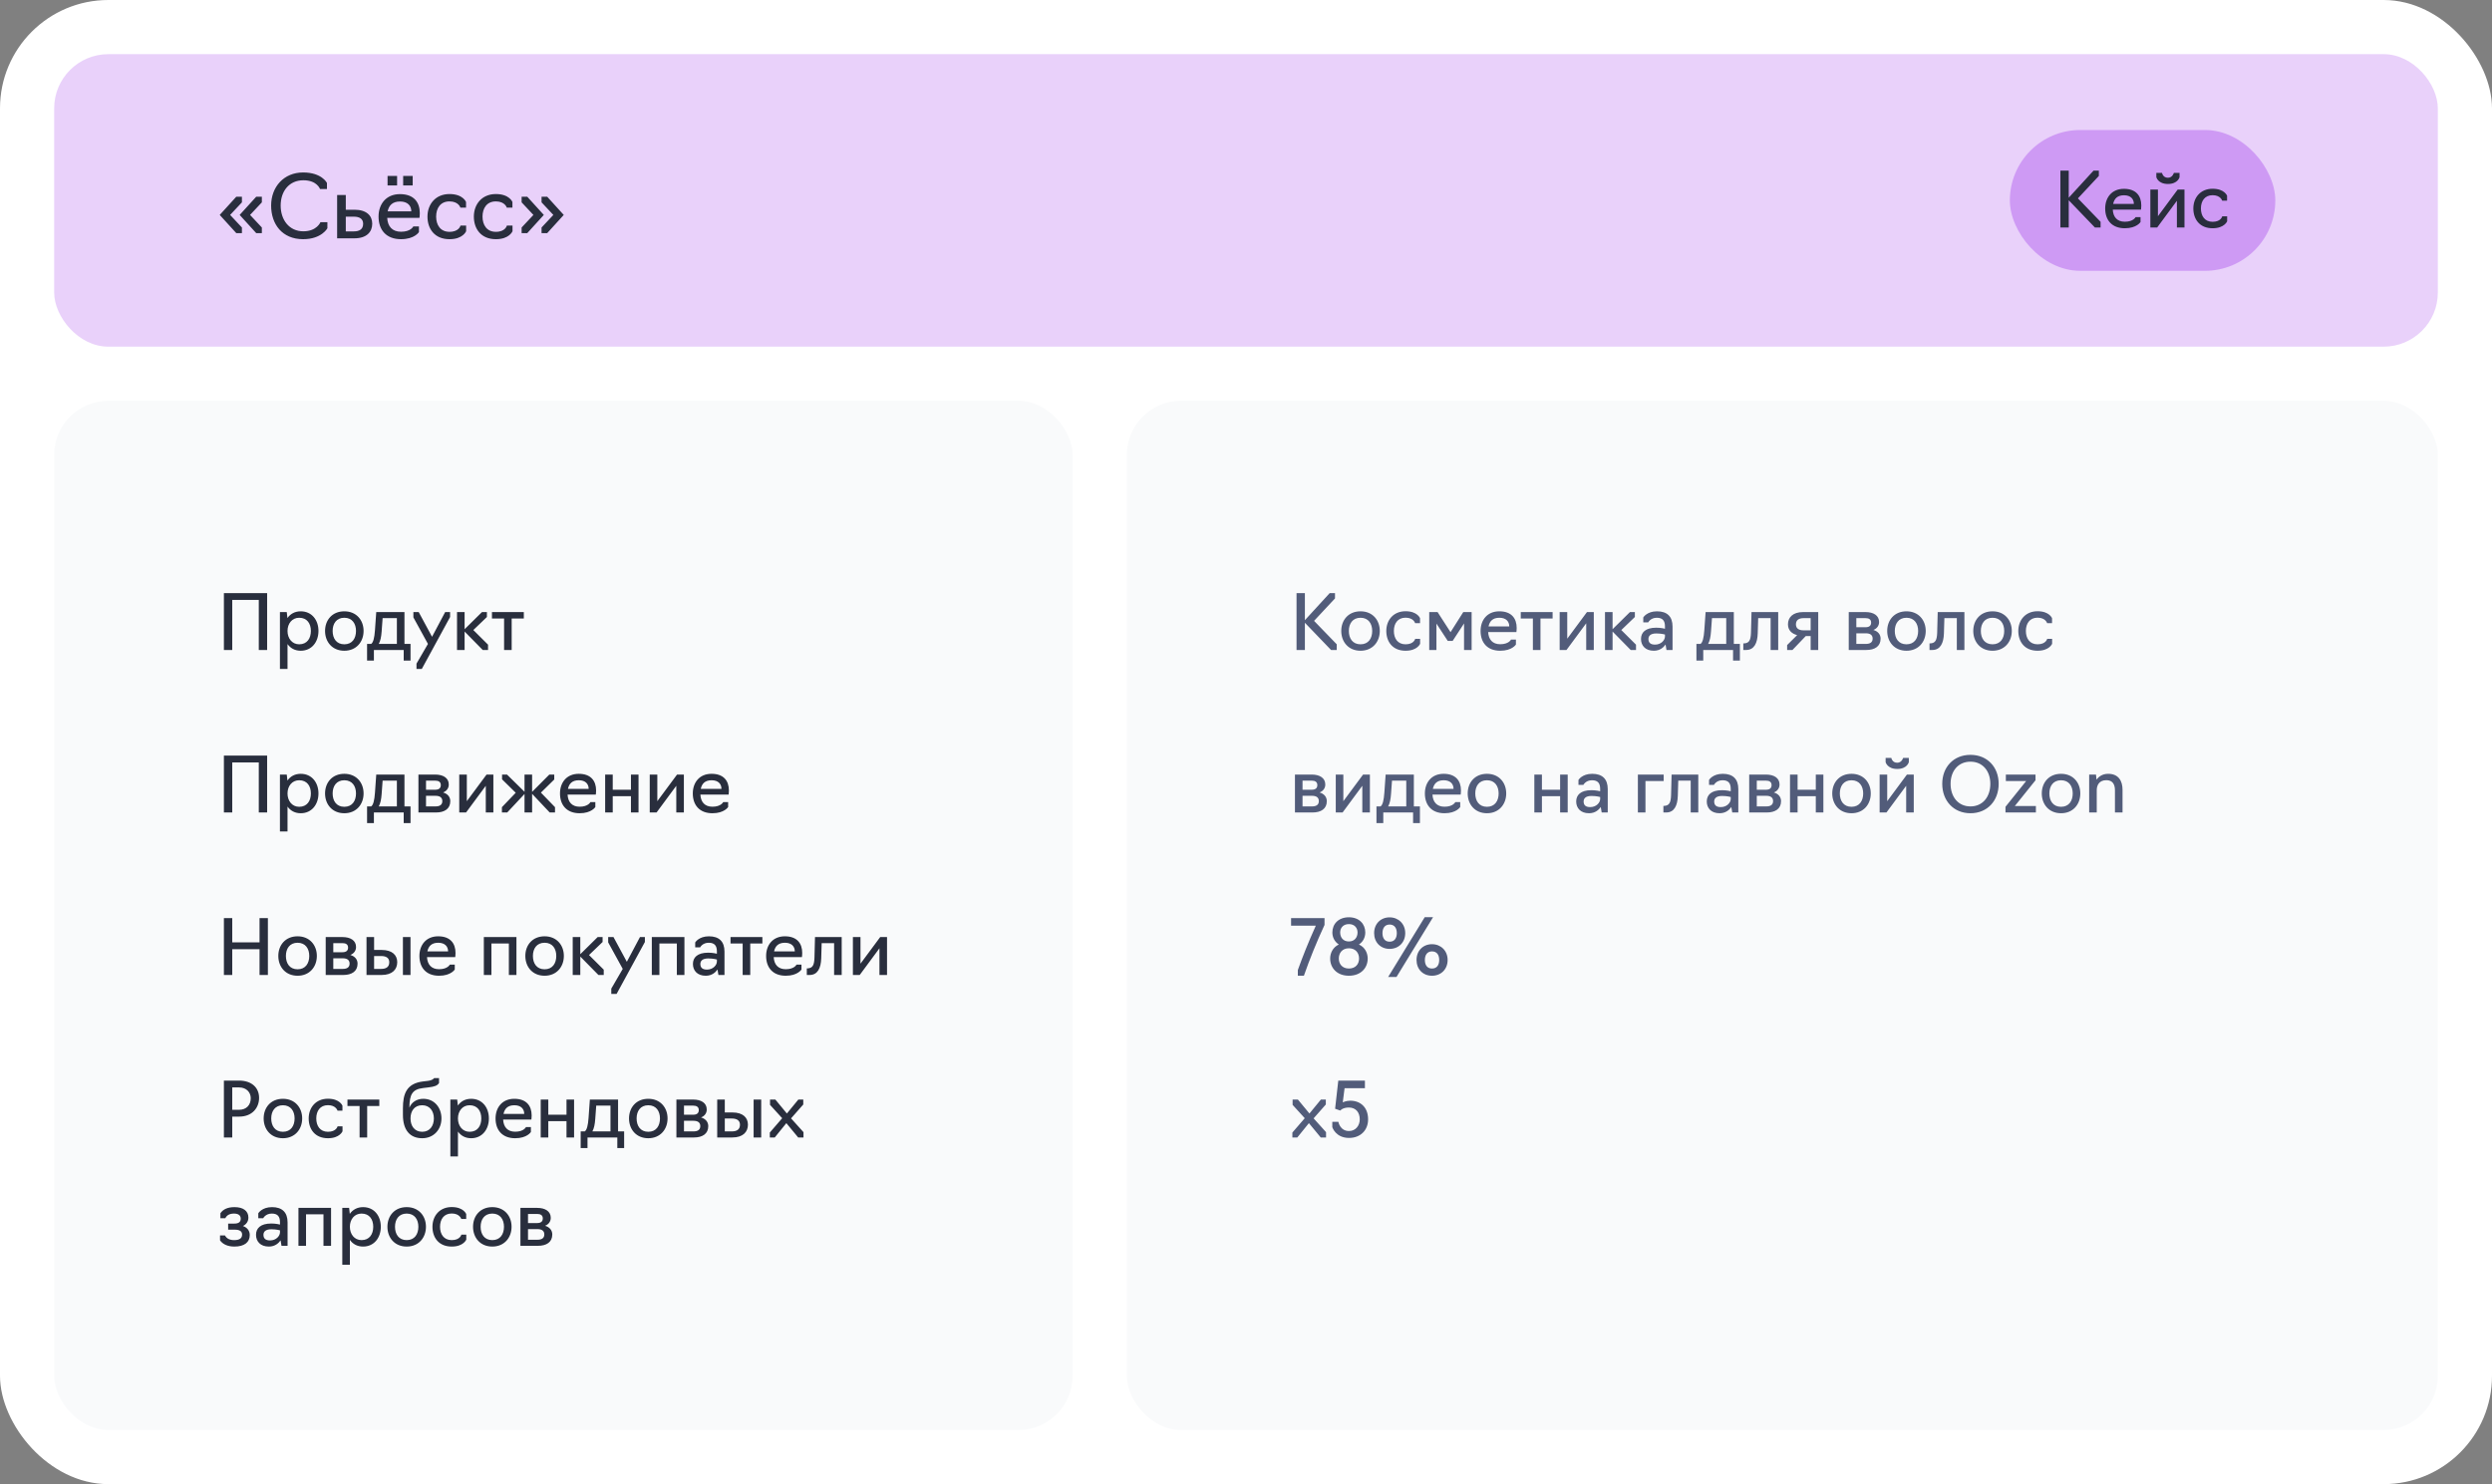 <?xml version="1.0" encoding="UTF-8"?> <svg xmlns="http://www.w3.org/2000/svg" width="460" height="274" viewBox="0 0 460 274" fill="none"><rect x="0" y="0" width="460" height="274" fill="#808080" stroke="none"/><rect width="460" height="274" rx="20" fill="white"></rect><rect x="208" y="74" width="242" height="190" rx="10" fill="#F9FAFB"></rect><rect x="10" y="74" width="188" height="190" rx="10" fill="#F9FAFB"></rect><rect x="10" y="10" width="440" height="54" rx="10" fill="#E9D1FA"></rect><rect x="371" y="24" width="49" height="26" rx="13" fill="#CE9AF4"></rect><path d="M381.87 36.974V42H380.33V31.5H381.87V36.498L386.448 31.5H387.428V32.48L383.564 36.624L387.75 40.95V42H386.7L381.87 36.974ZM392.224 42.14C389.83 42.14 388.598 40.628 388.598 38.486C388.598 36.484 389.816 34.86 392.056 34.86C394.31 34.86 395.262 36.176 395.262 37.94C395.262 38.374 395.206 38.696 395.206 38.696H389.998C390.068 40.068 390.81 40.936 392.224 40.936C393.82 40.936 394.212 40.082 394.212 40.082H395.122V40.992C395.122 40.992 394.422 42.14 392.224 42.14ZM390.068 37.646H393.89C393.89 36.736 393.302 36.05 392.07 36.05C390.81 36.05 390.264 36.722 390.068 37.646ZM396.934 42V35H398.334V39.914L401.974 35H403.234V42H401.834V37.072L398.194 42H396.934ZM400.182 33.964C398.334 33.964 398.04 32.704 398.04 32.704V31.92H399.09C399.09 31.92 399.244 32.816 400.182 32.816C401.036 32.816 401.274 31.92 401.274 31.92H402.324V32.704C402.324 32.704 402.03 33.964 400.182 33.964ZM408.424 42.14C406.044 42.14 404.868 40.488 404.868 38.486C404.868 36.484 406.184 34.846 408.424 34.846C410.622 34.846 411.098 36.134 411.098 36.134V37.044H410.188C410.188 37.044 409.908 36.036 408.424 36.036C406.954 36.036 406.268 37.142 406.268 38.486C406.268 39.844 406.954 40.95 408.424 40.95C409.978 40.95 410.202 39.942 410.202 39.942H411.112V40.852C411.112 40.852 410.608 42.14 408.424 42.14Z" fill="#292E3D"></path><path d="M44.656 43.04H43.616L40.56 39.68L43.616 36.32H44.656V37.36L42.48 39.68L44.656 42V43.04ZM48.336 43.04H47.296L44.24 39.68L47.296 36.32H48.336V37.36L46.16 39.68L48.336 42V43.04ZM55.953 44.16C52.065 44.16 50.049 41.36 50.049 37.952C50.049 34.512 52.385 31.84 55.953 31.84C59.409 31.84 60.353 33.776 60.353 33.776V34.896H59.073C59.073 34.896 58.529 33.28 56.001 33.28C53.361 33.28 51.809 35.312 51.809 37.952C51.809 40.576 53.361 42.704 56.001 42.704C58.481 42.704 59.153 41.024 59.153 41.024H60.433V42.144C60.433 42.144 59.361 44.16 55.953 44.16ZM62.231 44V36H63.831V38.72H65.431C67.671 38.72 68.711 39.824 68.711 41.296C68.711 42.816 67.687 44 65.415 44H62.231ZM63.831 42.72H65.303C66.359 42.72 67.031 42.32 67.031 41.312C67.031 40.432 66.407 40 65.303 40H63.831V42.72ZM74.02 44.16C71.284 44.16 69.876 42.432 69.876 39.984C69.876 37.696 71.268 35.84 73.828 35.84C76.404 35.84 77.492 37.344 77.492 39.36C77.492 39.856 77.428 40.224 77.428 40.224H71.476C71.556 41.792 72.404 42.784 74.02 42.784C75.844 42.784 76.292 41.808 76.292 41.808H77.332V42.848C77.332 42.848 76.532 44.16 74.02 44.16ZM71.556 39.024H75.924C75.924 37.984 75.252 37.2 73.844 37.2C72.404 37.2 71.78 37.968 71.556 39.024ZM71.54 34.24V32.48H73.3V34.24H71.54ZM74.42 34.24V32.48H76.18V34.24H74.42ZM82.971 44.16C80.251 44.16 78.907 42.272 78.907 39.984C78.907 37.696 80.411 35.824 82.971 35.824C85.483 35.824 86.027 37.296 86.027 37.296V38.336H84.987C84.987 38.336 84.667 37.184 82.971 37.184C81.291 37.184 80.507 38.448 80.507 39.984C80.507 41.536 81.291 42.8 82.971 42.8C84.747 42.8 85.003 41.648 85.003 41.648H86.043V42.688C86.043 42.688 85.467 44.16 82.971 44.16ZM91.533 44.16C88.813 44.16 87.469 42.272 87.469 39.984C87.469 37.696 88.973 35.824 91.533 35.824C94.045 35.824 94.589 37.296 94.589 37.296V38.336H93.549C93.549 38.336 93.229 37.184 91.533 37.184C89.853 37.184 89.069 38.448 89.069 39.984C89.069 41.536 89.853 42.8 91.533 42.8C93.309 42.8 93.565 41.648 93.565 41.648H94.605V42.688C94.605 42.688 94.029 44.16 91.533 44.16ZM97.328 43.04H96.288V42L98.464 39.68L96.288 37.36V36.32H97.328L100.384 39.68L97.328 43.04ZM101.008 43.04H99.968V42L102.144 39.68L99.968 37.36V36.32H101.008L104.064 39.68L101.008 43.04Z" fill="#292E3D"></path><path d="M41.33 120V109.5H49.31V120H47.77V110.76H42.87V120H41.33ZM51.673 123.5V113H52.933L53.059 114.106C53.591 113.336 54.431 112.86 55.509 112.86C57.567 112.86 58.785 114.484 58.785 116.486C58.785 118.488 57.567 120.14 55.509 120.14C54.431 120.14 53.605 119.664 53.073 118.908V123.5H51.673ZM55.229 118.95C56.699 118.95 57.385 117.844 57.385 116.486C57.385 115.142 56.699 114.05 55.229 114.05C53.899 114.05 53.073 115.142 53.073 116.486C53.073 117.844 53.899 118.95 55.229 118.95ZM63.558 120.14C61.318 120.14 60.002 118.488 60.002 116.486C60.002 114.484 61.318 112.86 63.558 112.86C65.784 112.86 67.114 114.484 67.114 116.486C67.114 118.488 65.784 120.14 63.558 120.14ZM63.558 118.95C65.028 118.95 65.714 117.844 65.714 116.486C65.714 115.156 65.028 114.05 63.558 114.05C62.088 114.05 61.402 115.156 61.402 116.486C61.402 117.844 62.088 118.95 63.558 118.95ZM67.758 121.96V118.88H68.514C68.906 118.6 69.116 117.76 69.214 116.36L69.452 113H74.66V118.88H75.78V121.96H74.52V120H69.018V121.96H67.758ZM69.914 118.88H73.26V114.12H70.628L70.446 116.598C70.376 117.578 70.222 118.334 69.914 118.88ZM77.861 123.5H76.881V122.52L78.995 118.88L76.307 113.98V113H77.287L79.751 117.564L82.173 113H83.083V113.91L77.861 123.5ZM84.362 120V113H85.762V116.164L88.968 113H89.878V113.91L87.372 116.318L90.088 119.02V120H89.108L85.762 116.598V120H84.362ZM93.051 120V114.19H90.811V113H96.691V114.19H94.451V120H93.051Z" fill="#292E3D"></path><path d="M240.87 114.974V120H239.33V109.5H240.87V114.498L245.448 109.5H246.428V110.48L242.564 114.624L246.75 118.95V120H245.7L240.87 114.974ZM251.14 120.14C248.9 120.14 247.584 118.488 247.584 116.486C247.584 114.484 248.9 112.86 251.14 112.86C253.366 112.86 254.696 114.484 254.696 116.486C254.696 118.488 253.366 120.14 251.14 120.14ZM251.14 118.95C252.61 118.95 253.296 117.844 253.296 116.486C253.296 115.156 252.61 114.05 251.14 114.05C249.67 114.05 248.984 115.156 248.984 116.486C248.984 117.844 249.67 118.95 251.14 118.95ZM259.453 120.14C257.073 120.14 255.897 118.488 255.897 116.486C255.897 114.484 257.213 112.846 259.453 112.846C261.651 112.846 262.127 114.134 262.127 114.134V115.044H261.217C261.217 115.044 260.937 114.036 259.453 114.036C257.983 114.036 257.297 115.142 257.297 116.486C257.297 117.844 257.983 118.95 259.453 118.95C261.007 118.95 261.231 117.942 261.231 117.942H262.141V118.852C262.141 118.852 261.637 120.14 259.453 120.14ZM267.239 118.32L265.153 115.128V120H263.823V113H265.363L267.757 116.71L270.109 113H271.649V120H270.249V115.1L268.149 118.32H267.239ZM276.928 120.14C274.534 120.14 273.302 118.628 273.302 116.486C273.302 114.484 274.52 112.86 276.76 112.86C279.014 112.86 279.966 114.176 279.966 115.94C279.966 116.374 279.91 116.696 279.91 116.696H274.702C274.772 118.068 275.514 118.936 276.928 118.936C278.524 118.936 278.916 118.082 278.916 118.082H279.826V118.992C279.826 118.992 279.126 120.14 276.928 120.14ZM274.772 115.646H278.594C278.594 114.736 278.006 114.05 276.774 114.05C275.514 114.05 274.968 114.722 274.772 115.646ZM282.957 120V114.19H280.717V113H286.597V114.19H284.357V120H282.957ZM287.899 120V113H289.299V117.914L292.939 113H294.199V120H292.799V115.072L289.159 120H287.899ZM296.266 120V113H297.666V116.164L300.872 113H301.782V113.91L299.276 116.318L301.992 119.02V120H301.012L297.666 116.598V120H296.266ZM305.279 120.14C303.711 120.14 302.913 119.174 302.913 117.97C302.913 116.78 303.725 115.884 305.741 115.884C306.623 115.884 307.337 116.08 307.337 116.08V115.646C307.337 114.596 306.903 114.05 305.825 114.05C304.663 114.05 304.243 114.904 304.243 114.904H303.333V113.994C303.333 113.994 303.991 112.86 305.867 112.86C307.743 112.86 308.737 113.826 308.737 115.674V120H307.617L307.449 118.992C307.099 119.496 306.427 120.14 305.279 120.14ZM305.503 119.006C306.651 119.006 307.337 118.166 307.337 117.508V117.144C307.337 117.144 306.679 116.948 305.741 116.948C304.607 116.948 304.285 117.452 304.285 117.97C304.285 118.684 304.705 119.006 305.503 119.006ZM313.145 121.96V118.88H313.901C314.293 118.6 314.503 117.76 314.601 116.36L314.839 113H320.047V118.88H321.167V121.96H319.907V120H314.405V121.96H313.145ZM315.301 118.88H318.647V114.12H316.015L315.833 116.598C315.763 117.578 315.609 118.334 315.301 118.88ZM321.8 120V118.782H321.954C322.836 118.726 323.172 118.264 323.214 116.794L323.312 113H328.24V120H326.84V114.12H324.544L324.46 116.948C324.404 118.698 323.816 120 322.318 120H321.8ZM334.229 117.424H333.333L330.869 120H329.889V119.09L331.737 117.256C330.687 116.976 330.043 116.318 330.043 115.254C330.043 114.008 330.911 113 332.843 113H335.629V120H334.229V117.424ZM332.941 116.374H334.229V114.12H332.941C332.073 114.12 331.513 114.456 331.513 115.268C331.513 116.01 332.031 116.374 332.941 116.374ZM341.261 120V113H344.355C345.839 113 346.861 113.63 346.861 114.834C346.861 115.52 346.469 116.038 345.811 116.304C346.665 116.556 347.141 117.144 347.141 117.914C347.141 119.328 346.063 120 344.509 120H341.261ZM342.661 115.8H344.355C345.027 115.8 345.391 115.52 345.391 114.946C345.391 114.358 344.985 114.12 344.355 114.12H342.661V115.8ZM342.661 118.88H344.411C345.181 118.88 345.671 118.6 345.671 117.9C345.671 117.242 345.223 116.92 344.411 116.92H342.661V118.88ZM351.916 120.14C349.676 120.14 348.36 118.488 348.36 116.486C348.36 114.484 349.676 112.86 351.916 112.86C354.142 112.86 355.472 114.484 355.472 116.486C355.472 118.488 354.142 120.14 351.916 120.14ZM351.916 118.95C353.386 118.95 354.072 117.844 354.072 116.486C354.072 115.156 353.386 114.05 351.916 114.05C350.446 114.05 349.76 115.156 349.76 116.486C349.76 117.844 350.446 118.95 351.916 118.95ZM356.171 120V118.782H356.325C357.207 118.726 357.543 118.264 357.585 116.794L357.683 113H362.611V120H361.211V114.12H358.915L358.831 116.948C358.775 118.698 358.187 120 356.689 120H356.171ZM367.803 120.14C365.563 120.14 364.247 118.488 364.247 116.486C364.247 114.484 365.563 112.86 367.803 112.86C370.029 112.86 371.359 114.484 371.359 116.486C371.359 118.488 370.029 120.14 367.803 120.14ZM367.803 118.95C369.273 118.95 369.959 117.844 369.959 116.486C369.959 115.156 369.273 114.05 367.803 114.05C366.333 114.05 365.647 115.156 365.647 116.486C365.647 117.844 366.333 118.95 367.803 118.95ZM376.115 120.14C373.735 120.14 372.559 118.488 372.559 116.486C372.559 114.484 373.875 112.846 376.115 112.846C378.313 112.846 378.789 114.134 378.789 114.134V115.044H377.879C377.879 115.044 377.599 114.036 376.115 114.036C374.645 114.036 373.959 115.142 373.959 116.486C373.959 117.844 374.645 118.95 376.115 118.95C377.669 118.95 377.893 117.942 377.893 117.942H378.803V118.852C378.803 118.852 378.299 120.14 376.115 120.14Z" fill="#525C7A"></path><path d="M41.33 150V139.5H49.31V150H47.77V140.76H42.87V150H41.33ZM51.673 153.5V143H52.933L53.059 144.106C53.591 143.336 54.431 142.86 55.509 142.86C57.567 142.86 58.785 144.484 58.785 146.486C58.785 148.488 57.567 150.14 55.509 150.14C54.431 150.14 53.605 149.664 53.073 148.908V153.5H51.673ZM55.229 148.95C56.699 148.95 57.385 147.844 57.385 146.486C57.385 145.142 56.699 144.05 55.229 144.05C53.899 144.05 53.073 145.142 53.073 146.486C53.073 147.844 53.899 148.95 55.229 148.95ZM63.558 150.14C61.318 150.14 60.002 148.488 60.002 146.486C60.002 144.484 61.318 142.86 63.558 142.86C65.784 142.86 67.114 144.484 67.114 146.486C67.114 148.488 65.784 150.14 63.558 150.14ZM63.558 148.95C65.028 148.95 65.714 147.844 65.714 146.486C65.714 145.156 65.028 144.05 63.558 144.05C62.088 144.05 61.402 145.156 61.402 146.486C61.402 147.844 62.088 148.95 63.558 148.95ZM67.758 151.96V148.88H68.514C68.906 148.6 69.116 147.76 69.214 146.36L69.452 143H74.66V148.88H75.78V151.96H74.52V150H69.018V151.96H67.758ZM69.914 148.88H73.26V144.12H70.628L70.446 146.598C70.376 147.578 70.222 148.334 69.914 148.88ZM77.239 150V143H80.333C81.817 143 82.839 143.63 82.839 144.834C82.839 145.52 82.447 146.038 81.789 146.304C82.643 146.556 83.119 147.144 83.119 147.914C83.119 149.328 82.041 150 80.487 150H77.239ZM78.639 145.8H80.333C81.005 145.8 81.369 145.52 81.369 144.946C81.369 144.358 80.963 144.12 80.333 144.12H78.639V145.8ZM78.639 148.88H80.389C81.159 148.88 81.649 148.6 81.649 147.9C81.649 147.242 81.201 146.92 80.389 146.92H78.639V148.88ZM84.772 150V143H86.172V147.914L89.812 143H91.072V150H89.672V145.072L86.032 150H84.772ZM92.65 150V149.02L95.198 146.36L92.677 143.882V143H93.588L96.822 146.178V143H98.222V146.192L101.4 143H102.31V143.91L99.846 146.332L102.45 149.02V150H101.47L98.222 146.556V150H96.822V146.584L93.629 150H92.65ZM106.996 150.14C104.602 150.14 103.37 148.628 103.37 146.486C103.37 144.484 104.588 142.86 106.828 142.86C109.082 142.86 110.034 144.176 110.034 145.94C110.034 146.374 109.978 146.696 109.978 146.696H104.77C104.84 148.068 105.582 148.936 106.996 148.936C108.592 148.936 108.984 148.082 108.984 148.082H109.894V148.992C109.894 148.992 109.194 150.14 106.996 150.14ZM104.84 145.646H108.662C108.662 144.736 108.074 144.05 106.842 144.05C105.582 144.05 105.036 144.722 104.84 145.646ZM111.706 150V143H113.106V145.8H116.466V143H117.866V150H116.466V146.99H113.106V150H111.706ZM119.936 150V143H121.336V147.914L124.976 143H126.236V150H124.836V145.072L121.196 150H119.936ZM131.51 150.14C129.116 150.14 127.884 148.628 127.884 146.486C127.884 144.484 129.102 142.86 131.342 142.86C133.596 142.86 134.548 144.176 134.548 145.94C134.548 146.374 134.492 146.696 134.492 146.696H129.284C129.354 148.068 130.096 148.936 131.51 148.936C133.106 148.936 133.498 148.082 133.498 148.082H134.408V148.992C134.408 148.992 133.708 150.14 131.51 150.14ZM129.354 145.646H133.176C133.176 144.736 132.588 144.05 131.356 144.05C130.096 144.05 129.55 144.722 129.354 145.646Z" fill="#292E3D"></path><path d="M239.036 150V143H242.13C243.614 143 244.636 143.63 244.636 144.834C244.636 145.52 244.244 146.038 243.586 146.304C244.44 146.556 244.916 147.144 244.916 147.914C244.916 149.328 243.838 150 242.284 150H239.036ZM240.436 145.8H242.13C242.802 145.8 243.166 145.52 243.166 144.946C243.166 144.358 242.76 144.12 242.13 144.12H240.436V145.8ZM240.436 148.88H242.186C242.956 148.88 243.446 148.6 243.446 147.9C243.446 147.242 242.998 146.92 242.186 146.92H240.436V148.88ZM246.569 150V143H247.969V147.914L251.609 143H252.869V150H251.469V145.072L247.829 150H246.569ZM254.082 151.96V148.88H254.838C255.23 148.6 255.44 147.76 255.538 146.36L255.776 143H260.984V148.88H262.104V151.96H260.844V150H255.342V151.96H254.082ZM256.238 148.88H259.584V144.12H256.952L256.77 146.598C256.7 147.578 256.546 148.334 256.238 148.88ZM266.646 150.14C264.252 150.14 263.02 148.628 263.02 146.486C263.02 144.484 264.238 142.86 266.478 142.86C268.732 142.86 269.684 144.176 269.684 145.94C269.684 146.374 269.628 146.696 269.628 146.696H264.42C264.49 148.068 265.232 148.936 266.646 148.936C268.242 148.936 268.634 148.082 268.634 148.082H269.544V148.992C269.544 148.992 268.844 150.14 266.646 150.14ZM264.49 145.646H268.312C268.312 144.736 267.724 144.05 266.492 144.05C265.232 144.05 264.686 144.722 264.49 145.646ZM274.478 150.14C272.238 150.14 270.922 148.488 270.922 146.486C270.922 144.484 272.238 142.86 274.478 142.86C276.704 142.86 278.034 144.484 278.034 146.486C278.034 148.488 276.704 150.14 274.478 150.14ZM274.478 148.95C275.948 148.95 276.634 147.844 276.634 146.486C276.634 145.156 275.948 144.05 274.478 144.05C273.008 144.05 272.322 145.156 272.322 146.486C272.322 147.844 273.008 148.95 274.478 148.95ZM283.224 150V143H284.624V145.8H287.984V143H289.383V150H287.984V146.99H284.624V150H283.224ZM293.316 150.14C291.748 150.14 290.95 149.174 290.95 147.97C290.95 146.78 291.762 145.884 293.778 145.884C294.66 145.884 295.374 146.08 295.374 146.08V145.646C295.374 144.596 294.94 144.05 293.862 144.05C292.7 144.05 292.28 144.904 292.28 144.904H291.37V143.994C291.37 143.994 292.028 142.86 293.904 142.86C295.78 142.86 296.774 143.826 296.774 145.674V150H295.654L295.486 148.992C295.136 149.496 294.464 150.14 293.316 150.14ZM293.54 149.006C294.688 149.006 295.374 148.166 295.374 147.508V147.144C295.374 147.144 294.716 146.948 293.778 146.948C292.644 146.948 292.322 147.452 292.322 147.97C292.322 148.684 292.742 149.006 293.54 149.006ZM302.337 150V143H307.097V144.19H303.737V150H302.337ZM307.048 150V148.782H307.202C308.084 148.726 308.42 148.264 308.462 146.794L308.56 143H313.488V150H312.088V144.12H309.792L309.708 146.948C309.652 148.698 309.064 150 307.566 150H307.048ZM317.419 150.14C315.851 150.14 315.053 149.174 315.053 147.97C315.053 146.78 315.865 145.884 317.881 145.884C318.763 145.884 319.477 146.08 319.477 146.08V145.646C319.477 144.596 319.043 144.05 317.965 144.05C316.803 144.05 316.383 144.904 316.383 144.904H315.473V143.994C315.473 143.994 316.131 142.86 318.007 142.86C319.883 142.86 320.877 143.826 320.877 145.674V150H319.757L319.589 148.992C319.239 149.496 318.567 150.14 317.419 150.14ZM317.643 149.006C318.791 149.006 319.477 148.166 319.477 147.508V147.144C319.477 147.144 318.819 146.948 317.881 146.948C316.747 146.948 316.425 147.452 316.425 147.97C316.425 148.684 316.845 149.006 317.643 149.006ZM322.886 150V143H325.98C327.464 143 328.486 143.63 328.486 144.834C328.486 145.52 328.094 146.038 327.436 146.304C328.29 146.556 328.766 147.144 328.766 147.914C328.766 149.328 327.688 150 326.134 150H322.886ZM324.286 145.8H325.98C326.652 145.8 327.016 145.52 327.016 144.946C327.016 144.358 326.61 144.12 325.98 144.12H324.286V145.8ZM324.286 148.88H326.036C326.806 148.88 327.296 148.6 327.296 147.9C327.296 147.242 326.848 146.92 326.036 146.92H324.286V148.88ZM330.419 150V143H331.819V145.8H335.179V143H336.579V150H335.179V146.99H331.819V150H330.419ZM341.771 150.14C339.531 150.14 338.215 148.488 338.215 146.486C338.215 144.484 339.531 142.86 341.771 142.86C343.997 142.86 345.327 144.484 345.327 146.486C345.327 148.488 343.997 150.14 341.771 150.14ZM341.771 148.95C343.241 148.95 343.927 147.844 343.927 146.486C343.927 145.156 343.241 144.05 341.771 144.05C340.301 144.05 339.615 145.156 339.615 146.486C339.615 147.844 340.301 148.95 341.771 148.95ZM346.962 150V143H348.362V147.914L352.002 143H353.262V150H351.862V145.072L348.222 150H346.962ZM350.21 141.964C348.362 141.964 348.068 140.704 348.068 140.704V139.92H349.118C349.118 139.92 349.272 140.816 350.21 140.816C351.064 140.816 351.302 139.92 351.302 139.92H352.352V140.704C352.352 140.704 352.058 141.964 350.21 141.964ZM363.728 150.14C360.606 150.14 358.52 147.83 358.52 144.708C358.52 141.628 360.606 139.36 363.728 139.36C366.85 139.36 368.936 141.628 368.936 144.708C368.936 147.83 366.85 150.14 363.728 150.14ZM363.728 148.88C365.968 148.88 367.396 147.144 367.396 144.708C367.396 142.328 365.968 140.62 363.728 140.62C361.488 140.62 360.06 142.328 360.06 144.708C360.06 147.144 361.488 148.88 363.728 148.88ZM375.807 150H370.193V148.95L374.015 144.19H370.263V143H375.737V144.05L371.915 148.81H375.807V150ZM380.449 150.14C378.209 150.14 376.893 148.488 376.893 146.486C376.893 144.484 378.209 142.86 380.449 142.86C382.675 142.86 384.005 144.484 384.005 146.486C384.005 148.488 382.675 150.14 380.449 150.14ZM380.449 148.95C381.919 148.95 382.605 147.844 382.605 146.486C382.605 145.156 381.919 144.05 380.449 144.05C378.979 144.05 378.293 145.156 378.293 146.486C378.293 147.844 378.979 148.95 380.449 148.95ZM385.64 150V143H386.9L386.998 143.938C387.348 143.462 388.006 142.86 389.14 142.86C391.072 142.86 391.8 144.19 391.8 145.814V150H390.4V145.898C390.4 144.792 389.952 144.036 388.818 144.036C387.474 144.036 387.04 144.988 387.04 145.884V150H385.64Z" fill="#525C7A"></path><path d="M41.33 180V169.5H42.87V173.98H47.91V169.5H49.45V180H47.91V175.24H42.87V180H41.33ZM54.931 180.14C52.691 180.14 51.375 178.488 51.375 176.486C51.375 174.484 52.691 172.86 54.931 172.86C57.157 172.86 58.487 174.484 58.487 176.486C58.487 178.488 57.157 180.14 54.931 180.14ZM54.931 178.95C56.401 178.95 57.087 177.844 57.087 176.486C57.087 175.156 56.401 174.05 54.931 174.05C53.461 174.05 52.775 175.156 52.775 176.486C52.775 177.844 53.461 178.95 54.931 178.95ZM60.122 180V173H63.216C64.7 173 65.722 173.63 65.722 174.834C65.722 175.52 65.33 176.038 64.672 176.304C65.526 176.556 66.002 177.144 66.002 177.914C66.002 179.328 64.924 180 63.37 180H60.122ZM61.522 175.8H63.216C63.888 175.8 64.252 175.52 64.252 174.946C64.252 174.358 63.846 174.12 63.216 174.12H61.522V175.8ZM61.522 178.88H63.272C64.042 178.88 64.532 178.6 64.532 177.9C64.532 177.242 64.084 176.92 63.272 176.92H61.522V178.88ZM67.655 180V173H69.055V175.38H70.455C72.415 175.38 73.325 176.346 73.325 177.634C73.325 178.964 72.429 180 70.441 180H67.655ZM74.375 180V173H75.775V180H74.375ZM69.055 178.88H70.343C71.267 178.88 71.855 178.53 71.855 177.648C71.855 176.878 71.309 176.5 70.343 176.5H69.055V178.88ZM81.047 180.14C78.653 180.14 77.421 178.628 77.421 176.486C77.421 174.484 78.639 172.86 80.879 172.86C83.133 172.86 84.085 174.176 84.085 175.94C84.085 176.374 84.029 176.696 84.029 176.696H78.821C78.891 178.068 79.633 178.936 81.047 178.936C82.643 178.936 83.035 178.082 83.035 178.082H83.945V178.992C83.945 178.992 83.245 180.14 81.047 180.14ZM78.891 175.646H82.713C82.713 174.736 82.125 174.05 80.893 174.05C79.633 174.05 79.087 174.722 78.891 175.646ZM89.311 180V173H95.331V180H93.931V174.19H90.711V180H89.311ZM100.527 180.14C98.287 180.14 96.971 178.488 96.971 176.486C96.971 174.484 98.287 172.86 100.527 172.86C102.753 172.86 104.083 174.484 104.083 176.486C104.083 178.488 102.753 180.14 100.527 180.14ZM100.527 178.95C101.997 178.95 102.683 177.844 102.683 176.486C102.683 175.156 101.997 174.05 100.527 174.05C99.057 174.05 98.371 175.156 98.371 176.486C98.371 177.844 99.057 178.95 100.527 178.95ZM105.718 180V173H107.118V176.164L110.324 173H111.234V173.91L108.728 176.318L111.444 179.02V180H110.464L107.118 176.598V180H105.718ZM113.818 183.5H112.838V182.52L114.952 178.88L112.264 173.98V173H113.244L115.708 177.564L118.13 173H119.04V173.91L113.818 183.5ZM120.319 180V173H126.339V180H124.939V174.19H121.719V180H120.319ZM130.275 180.14C128.707 180.14 127.909 179.174 127.909 177.97C127.909 176.78 128.721 175.884 130.737 175.884C131.619 175.884 132.333 176.08 132.333 176.08V175.646C132.333 174.596 131.899 174.05 130.821 174.05C129.659 174.05 129.239 174.904 129.239 174.904H128.329V173.994C128.329 173.994 128.987 172.86 130.863 172.86C132.739 172.86 133.733 173.826 133.733 175.674V180H132.613L132.445 178.992C132.095 179.496 131.423 180.14 130.275 180.14ZM130.499 179.006C131.647 179.006 132.333 178.166 132.333 177.508V177.144C132.333 177.144 131.675 176.948 130.737 176.948C129.603 176.948 129.281 177.452 129.281 177.97C129.281 178.684 129.701 179.006 130.499 179.006ZM137.088 180V174.19H134.848V173H140.728V174.19H138.488V180H137.088ZM145.045 180.14C142.651 180.14 141.419 178.628 141.419 176.486C141.419 174.484 142.637 172.86 144.877 172.86C147.131 172.86 148.083 174.176 148.083 175.94C148.083 176.374 148.027 176.696 148.027 176.696H142.819C142.889 178.068 143.631 178.936 145.045 178.936C146.641 178.936 147.033 178.082 147.033 178.082H147.943V178.992C147.943 178.992 147.243 180.14 145.045 180.14ZM142.889 175.646H146.711C146.711 174.736 146.123 174.05 144.891 174.05C143.631 174.05 143.085 174.722 142.889 175.646ZM148.929 180V178.782H149.083C149.965 178.726 150.301 178.264 150.343 176.794L150.441 173H155.369V180H153.969V174.12H151.673L151.589 176.948C151.533 178.698 150.945 180 149.447 180H148.929ZM157.438 180V173H158.838V177.914L162.478 173H163.738V180H162.338V175.072L158.698 180H157.438Z" fill="#292E3D"></path><path d="M239.568 180.14V179.09C240.436 176.668 241.472 174.036 242.886 170.9H238.322V169.5H244.496V170.76C242.984 174.022 241.724 177.158 240.688 180.14H239.568ZM248.994 180.14C246.81 180.14 245.536 178.712 245.536 176.962C245.536 176.01 245.984 174.918 247.132 174.372C246.264 173.798 245.942 172.93 245.942 172.146C245.942 170.606 247.048 169.346 248.994 169.346C250.912 169.346 252.018 170.606 252.018 172.146C252.018 173.14 251.542 173.924 250.842 174.372C252.004 174.89 252.466 176.01 252.466 176.962C252.466 178.712 251.192 180.14 248.994 180.14ZM248.994 173.812C250.044 173.812 250.59 173.056 250.59 172.146C250.59 171.32 250.044 170.606 248.994 170.606C247.93 170.606 247.384 171.32 247.384 172.146C247.384 173.056 247.916 173.812 248.994 173.812ZM248.994 178.81C250.24 178.81 250.87 177.97 250.87 176.962C250.87 175.926 250.226 175.072 248.994 175.072C247.776 175.072 247.132 175.926 247.132 176.962C247.132 177.97 247.762 178.81 248.994 178.81ZM256.242 180.364L262.99 169.332H264.53L257.782 180.364H256.242ZM256.508 175.184C254.828 175.184 253.652 173.966 253.652 172.272C253.652 170.55 254.87 169.36 256.508 169.36C258.146 169.36 259.392 170.564 259.392 172.272C259.392 173.994 258.174 175.184 256.508 175.184ZM256.508 173.854C257.46 173.854 257.838 173.14 257.838 172.272C257.838 171.376 257.432 170.69 256.508 170.69C255.584 170.69 255.192 171.404 255.192 172.272C255.192 173.14 255.57 173.854 256.508 173.854ZM264.334 180.14C262.654 180.14 261.478 178.922 261.478 177.228C261.478 175.506 262.696 174.316 264.334 174.316C265.972 174.316 267.218 175.52 267.218 177.228C267.218 178.95 266 180.14 264.334 180.14ZM264.334 178.81C265.286 178.81 265.664 178.096 265.664 177.228C265.664 176.332 265.258 175.646 264.334 175.646C263.41 175.646 263.018 176.36 263.018 177.228C263.018 178.096 263.396 178.81 264.334 178.81Z" fill="#525C7A"></path><path d="M41.33 210V199.5H44.144C46.398 199.5 47.826 200.76 47.826 202.692C47.826 204.484 46.594 206.15 44.144 206.15H42.87V210H41.33ZM42.87 204.89H44.13C45.46 204.89 46.286 204.036 46.286 202.748C46.286 201.698 45.516 200.76 44.13 200.76H42.87V204.89ZM52.224 210.14C49.984 210.14 48.668 208.488 48.668 206.486C48.668 204.484 49.984 202.86 52.224 202.86C54.45 202.86 55.78 204.484 55.78 206.486C55.78 208.488 54.45 210.14 52.224 210.14ZM52.224 208.95C53.694 208.95 54.38 207.844 54.38 206.486C54.38 205.156 53.694 204.05 52.224 204.05C50.754 204.05 50.068 205.156 50.068 206.486C50.068 207.844 50.754 208.95 52.224 208.95ZM60.537 210.14C58.157 210.14 56.981 208.488 56.981 206.486C56.981 204.484 58.297 202.846 60.537 202.846C62.735 202.846 63.211 204.134 63.211 204.134V205.044H62.301C62.301 205.044 62.021 204.036 60.537 204.036C59.067 204.036 58.381 205.142 58.381 206.486C58.381 207.844 59.067 208.95 60.537 208.95C62.091 208.95 62.315 207.942 62.315 207.942H63.225V208.852C63.225 208.852 62.721 210.14 60.537 210.14ZM66.377 210V204.19H64.137V203H70.017V204.19H67.777V210H66.377ZM77.933 210.14C75.679 210.14 74.377 208.642 74.377 205.828V204.61C74.377 201.95 75.035 200.018 78.115 199.654L78.941 199.556C79.921 199.444 80.131 199.038 80.131 199.038H81.041V199.948C80.719 200.438 80.229 200.62 79.039 200.76L78.115 200.872C76.113 201.11 75.595 202.034 75.567 204.498C75.959 203.518 76.911 202.86 78.129 202.86C80.215 202.86 81.489 204.526 81.489 206.486C81.489 208.488 80.103 210.14 77.933 210.14ZM77.933 208.95C79.347 208.95 80.089 207.844 80.089 206.486C80.089 205.156 79.347 204.05 77.933 204.05C76.463 204.05 75.777 205.156 75.777 206.486C75.777 207.844 76.505 208.95 77.933 208.95ZM83.132 213.5V203H84.392L84.518 204.106C85.05 203.336 85.89 202.86 86.968 202.86C89.026 202.86 90.244 204.484 90.244 206.486C90.244 208.488 89.026 210.14 86.968 210.14C85.89 210.14 85.064 209.664 84.532 208.908V213.5H83.132ZM86.688 208.95C88.158 208.95 88.844 207.844 88.844 206.486C88.844 205.142 88.158 204.05 86.688 204.05C85.358 204.05 84.532 205.142 84.532 206.486C84.532 207.844 85.358 208.95 86.688 208.95ZM95.101 210.14C92.707 210.14 91.475 208.628 91.475 206.486C91.475 204.484 92.693 202.86 94.933 202.86C97.187 202.86 98.139 204.176 98.139 205.94C98.139 206.374 98.083 206.696 98.083 206.696H92.875C92.945 208.068 93.687 208.936 95.101 208.936C96.697 208.936 97.089 208.082 97.089 208.082H97.999V208.992C97.999 208.992 97.299 210.14 95.101 210.14ZM92.945 205.646H96.767C96.767 204.736 96.179 204.05 94.947 204.05C93.687 204.05 93.141 204.722 92.945 205.646ZM99.811 210V203H101.211V205.8H104.571V203H105.971V210H104.571V206.99H101.211V210H99.811ZM107.188 211.96V208.88H107.944C108.336 208.6 108.546 207.76 108.644 206.36L108.882 203H114.09V208.88H115.21V211.96H113.95V210H108.448V211.96H107.188ZM109.344 208.88H112.69V204.12H110.058L109.876 206.598C109.806 207.578 109.652 208.334 109.344 208.88ZM119.668 210.14C117.428 210.14 116.112 208.488 116.112 206.486C116.112 204.484 117.428 202.86 119.668 202.86C121.894 202.86 123.224 204.484 123.224 206.486C123.224 208.488 121.894 210.14 119.668 210.14ZM119.668 208.95C121.138 208.95 121.824 207.844 121.824 206.486C121.824 205.156 121.138 204.05 119.668 204.05C118.198 204.05 117.512 205.156 117.512 206.486C117.512 207.844 118.198 208.95 119.668 208.95ZM124.858 210V203H127.952C129.436 203 130.458 203.63 130.458 204.834C130.458 205.52 130.066 206.038 129.408 206.304C130.262 206.556 130.738 207.144 130.738 207.914C130.738 209.328 129.66 210 128.106 210H124.858ZM126.258 205.8H127.952C128.624 205.8 128.988 205.52 128.988 204.946C128.988 204.358 128.582 204.12 127.952 204.12H126.258V205.8ZM126.258 208.88H128.008C128.778 208.88 129.268 208.6 129.268 207.9C129.268 207.242 128.82 206.92 128.008 206.92H126.258V208.88ZM132.391 210V203H133.791V205.38H135.191C137.151 205.38 138.061 206.346 138.061 207.634C138.061 208.964 137.165 210 135.177 210H132.391ZM139.111 210V203H140.511V210H139.111ZM133.791 208.88H135.079C136.003 208.88 136.591 208.53 136.591 207.648C136.591 206.878 136.045 206.5 135.079 206.5H133.791V208.88ZM142.101 210V209.09L144.383 206.444L142.143 203.98V203H143.123L145.251 205.576L147.365 203H148.275V203.91L146.021 206.472L148.317 209.02V210H147.337L145.153 207.354L143.011 210H142.101ZM43.262 230.14C42.072 230.14 41.134 229.734 40.616 228.992V228.082H41.526C41.848 228.684 42.422 228.95 43.234 228.95C44.228 228.95 44.69 228.6 44.69 227.928C44.69 227.34 44.284 227.018 43.29 227.018H42.114V225.898H43.248C44.074 225.898 44.438 225.59 44.438 224.988C44.438 224.372 43.99 224.05 43.192 224.05C42.394 224.05 41.862 224.344 41.596 224.904H40.686V223.994C41.162 223.28 41.988 222.86 43.29 222.86C44.858 222.86 45.852 223.532 45.852 224.792C45.852 225.492 45.474 226.038 44.844 226.346C45.642 226.626 46.104 227.228 46.104 228.012C46.104 229.328 45.138 230.14 43.262 230.14ZM49.625 230.14C48.057 230.14 47.259 229.174 47.259 227.97C47.259 226.78 48.071 225.884 50.087 225.884C50.969 225.884 51.683 226.08 51.683 226.08V225.646C51.683 224.596 51.249 224.05 50.171 224.05C49.009 224.05 48.589 224.904 48.589 224.904H47.679V223.994C47.679 223.994 48.337 222.86 50.213 222.86C52.089 222.86 53.083 223.826 53.083 225.674V230H51.963L51.795 228.992C51.445 229.496 50.773 230.14 49.625 230.14ZM49.849 229.006C50.997 229.006 51.683 228.166 51.683 227.508V227.144C51.683 227.144 51.025 226.948 50.087 226.948C48.953 226.948 48.631 227.452 48.631 227.97C48.631 228.684 49.051 229.006 49.849 229.006ZM55.091 230V223H61.111V230H59.711V224.19H56.491V230H55.091ZM63.184 233.5V223H64.444L64.57 224.106C65.102 223.336 65.942 222.86 67.02 222.86C69.078 222.86 70.296 224.484 70.296 226.486C70.296 228.488 69.078 230.14 67.02 230.14C65.942 230.14 65.116 229.664 64.584 228.908V233.5H63.184ZM66.74 228.95C68.21 228.95 68.896 227.844 68.896 226.486C68.896 225.142 68.21 224.05 66.74 224.05C65.41 224.05 64.584 225.142 64.584 226.486C64.584 227.844 65.41 228.95 66.74 228.95ZM75.07 230.14C72.83 230.14 71.514 228.488 71.514 226.486C71.514 224.484 72.83 222.86 75.07 222.86C77.296 222.86 78.626 224.484 78.626 226.486C78.626 228.488 77.296 230.14 75.07 230.14ZM75.07 228.95C76.54 228.95 77.226 227.844 77.226 226.486C77.226 225.156 76.54 224.05 75.07 224.05C73.6 224.05 72.914 225.156 72.914 226.486C72.914 227.844 73.6 228.95 75.07 228.95ZM83.383 230.14C81.003 230.14 79.827 228.488 79.827 226.486C79.827 224.484 81.143 222.846 83.383 222.846C85.581 222.846 86.057 224.134 86.057 224.134V225.044H85.147C85.147 225.044 84.867 224.036 83.383 224.036C81.913 224.036 81.227 225.142 81.227 226.486C81.227 227.844 81.913 228.95 83.383 228.95C84.937 228.95 85.161 227.942 85.161 227.942H86.071V228.852C86.071 228.852 85.567 230.14 83.383 230.14ZM90.875 230.14C88.635 230.14 87.319 228.488 87.319 226.486C87.319 224.484 88.635 222.86 90.875 222.86C93.101 222.86 94.431 224.484 94.431 226.486C94.431 228.488 93.101 230.14 90.875 230.14ZM90.875 228.95C92.345 228.95 93.031 227.844 93.031 226.486C93.031 225.156 92.345 224.05 90.875 224.05C89.405 224.05 88.719 225.156 88.719 226.486C88.719 227.844 89.405 228.95 90.875 228.95ZM96.065 230V223H99.159C100.643 223 101.665 223.63 101.665 224.834C101.665 225.52 101.273 226.038 100.615 226.304C101.469 226.556 101.945 227.144 101.945 227.914C101.945 229.328 100.867 230 99.313 230H96.065ZM97.465 225.8H99.159C99.831 225.8 100.195 225.52 100.195 224.946C100.195 224.358 99.789 224.12 99.159 224.12H97.465V225.8ZM97.465 228.88H99.215C99.985 228.88 100.475 228.6 100.475 227.9C100.475 227.242 100.027 226.92 99.215 226.92H97.465V228.88Z" fill="#292E3D"></path><path d="M238.56 210V209.09L240.842 206.444L238.602 203.98V203H239.582L241.71 205.576L243.824 203H244.734V203.91L242.48 206.472L244.776 209.02V210H243.796L241.612 207.354L239.47 210H238.56ZM249.024 210.084C246.532 210.084 245.93 208.096 245.93 208.096V207.116H247.05C247.05 207.116 247.344 208.81 249.01 208.81C250.256 208.81 250.998 207.788 250.998 206.654C250.998 205.338 250.242 204.47 248.996 204.47C247.82 204.47 247.4 205.03 247.4 205.03L246.448 204.694L247.036 199.5H251.95V200.9H248.198L247.862 203.518C247.862 203.518 248.45 203.21 249.248 203.21C251.082 203.21 252.538 204.386 252.538 206.654C252.538 208.684 251.11 210.084 249.024 210.084Z" fill="#525C7A"></path></svg> 